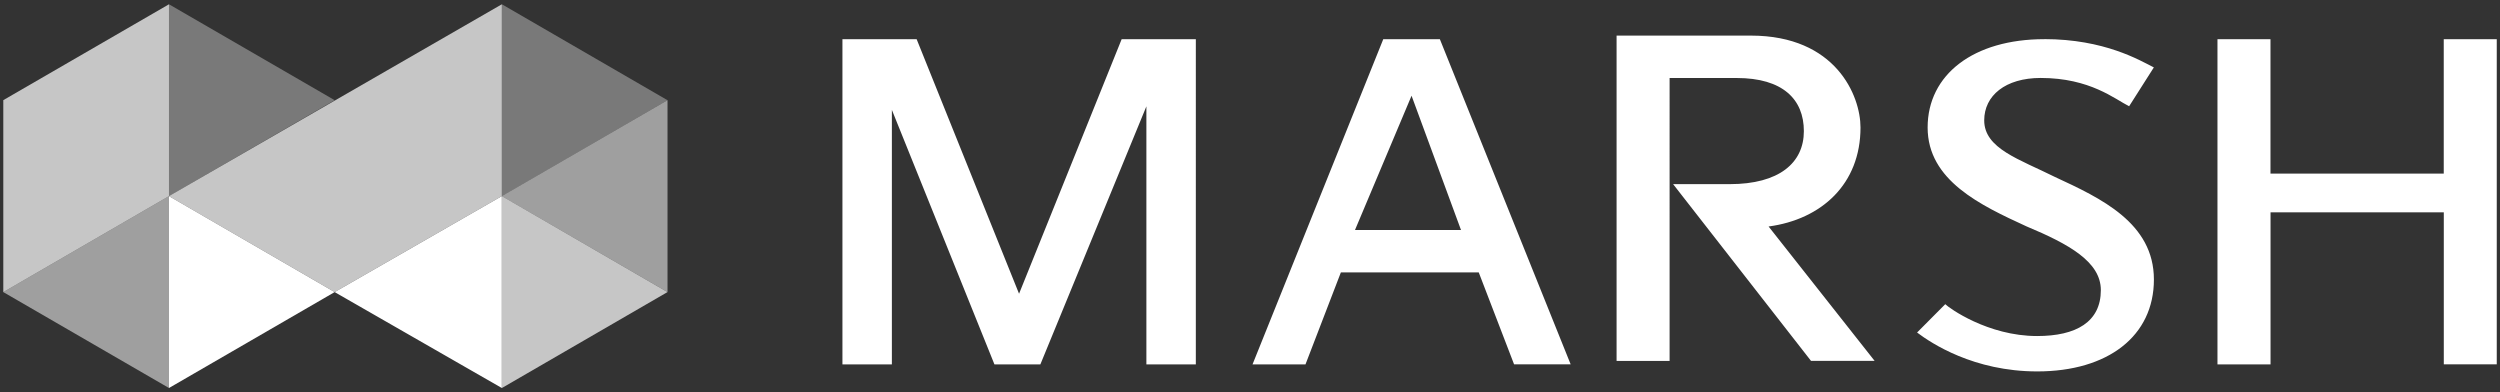 <svg xmlns="http://www.w3.org/2000/svg" viewBox="0 0 45.508 7.144"><rect x="0" y="0" width="45.508" height="7.144" fill="#333333" stroke="none"/><path fill="#fff" d="M29.427.65v5.92h.965V1.42h1.222c.837 0 1.222.387 1.222.967 0 .578-.45.965-1.35.965h-1.03l2.51 3.217h1.158l-1.93-2.446c.965-.13 1.673-.773 1.673-1.802 0-.58-.45-1.673-1.995-1.673h-2.445zM15.335.713v5.92h.9V2l1.867 4.633h.836l1.93-4.697v4.697h.9V.713h-1.35L18.55 5.347 16.686.714zm9.845 0l-2.38 5.92h.964l.644-1.674h2.51l.643 1.673h1.03L26.21.713h-1.03zm12.033 0c-1.287 0-2.124.643-2.124 1.608 0 .965.965 1.416 1.8 1.8.773.323 1.353.645 1.353 1.16 0 .58-.45.836-1.16.836-.9 0-1.608-.514-1.672-.58l-.513.516c.257.194 1.03.708 2.187.708 1.287 0 2.124-.643 2.124-1.673s-.966-1.48-1.802-1.867c-.644-.322-1.287-.515-1.287-1.03 0-.45.385-.772 1.028-.772.9 0 1.352.387 1.61.515l.45-.707c-.258-.13-.9-.515-1.995-.515zm3.152 0v5.92h.966V3.865h3.154v2.767h.964V.713h-.965V3.16H41.33V.714h-.966zm-14.67 1.03l.9 2.444h-1.93l1.03-2.445zM6.092 5.317L9.135 3.57v3.493"/><path fill="#fff" fill-opacity=".528" d="M.06 5.317L3.076 3.57v3.493"/><path fill="#fff" fill-opacity=".72" d="M9.135 3.57V.078L3.075 3.57l3.017 1.747"/><path fill="#fff" fill-opacity=".528" d="M9.135 3.57l3.016-1.746v3.493"/><path fill="#fff" fill-opacity=".72" d="M12.15 5.317L9.136 3.57v3.493M.06 1.823v3.494L3.076 3.57V.078"/><path fill="#fff" fill-opacity=".344" d="M6.092 1.824L3.076.078V3.57"/><path fill="#fff" d="M6.092 5.317L3.076 3.57v3.493"/><path fill="#fff" fill-opacity=".344" d="M12.15 1.824L9.136.078V3.57"/></svg>